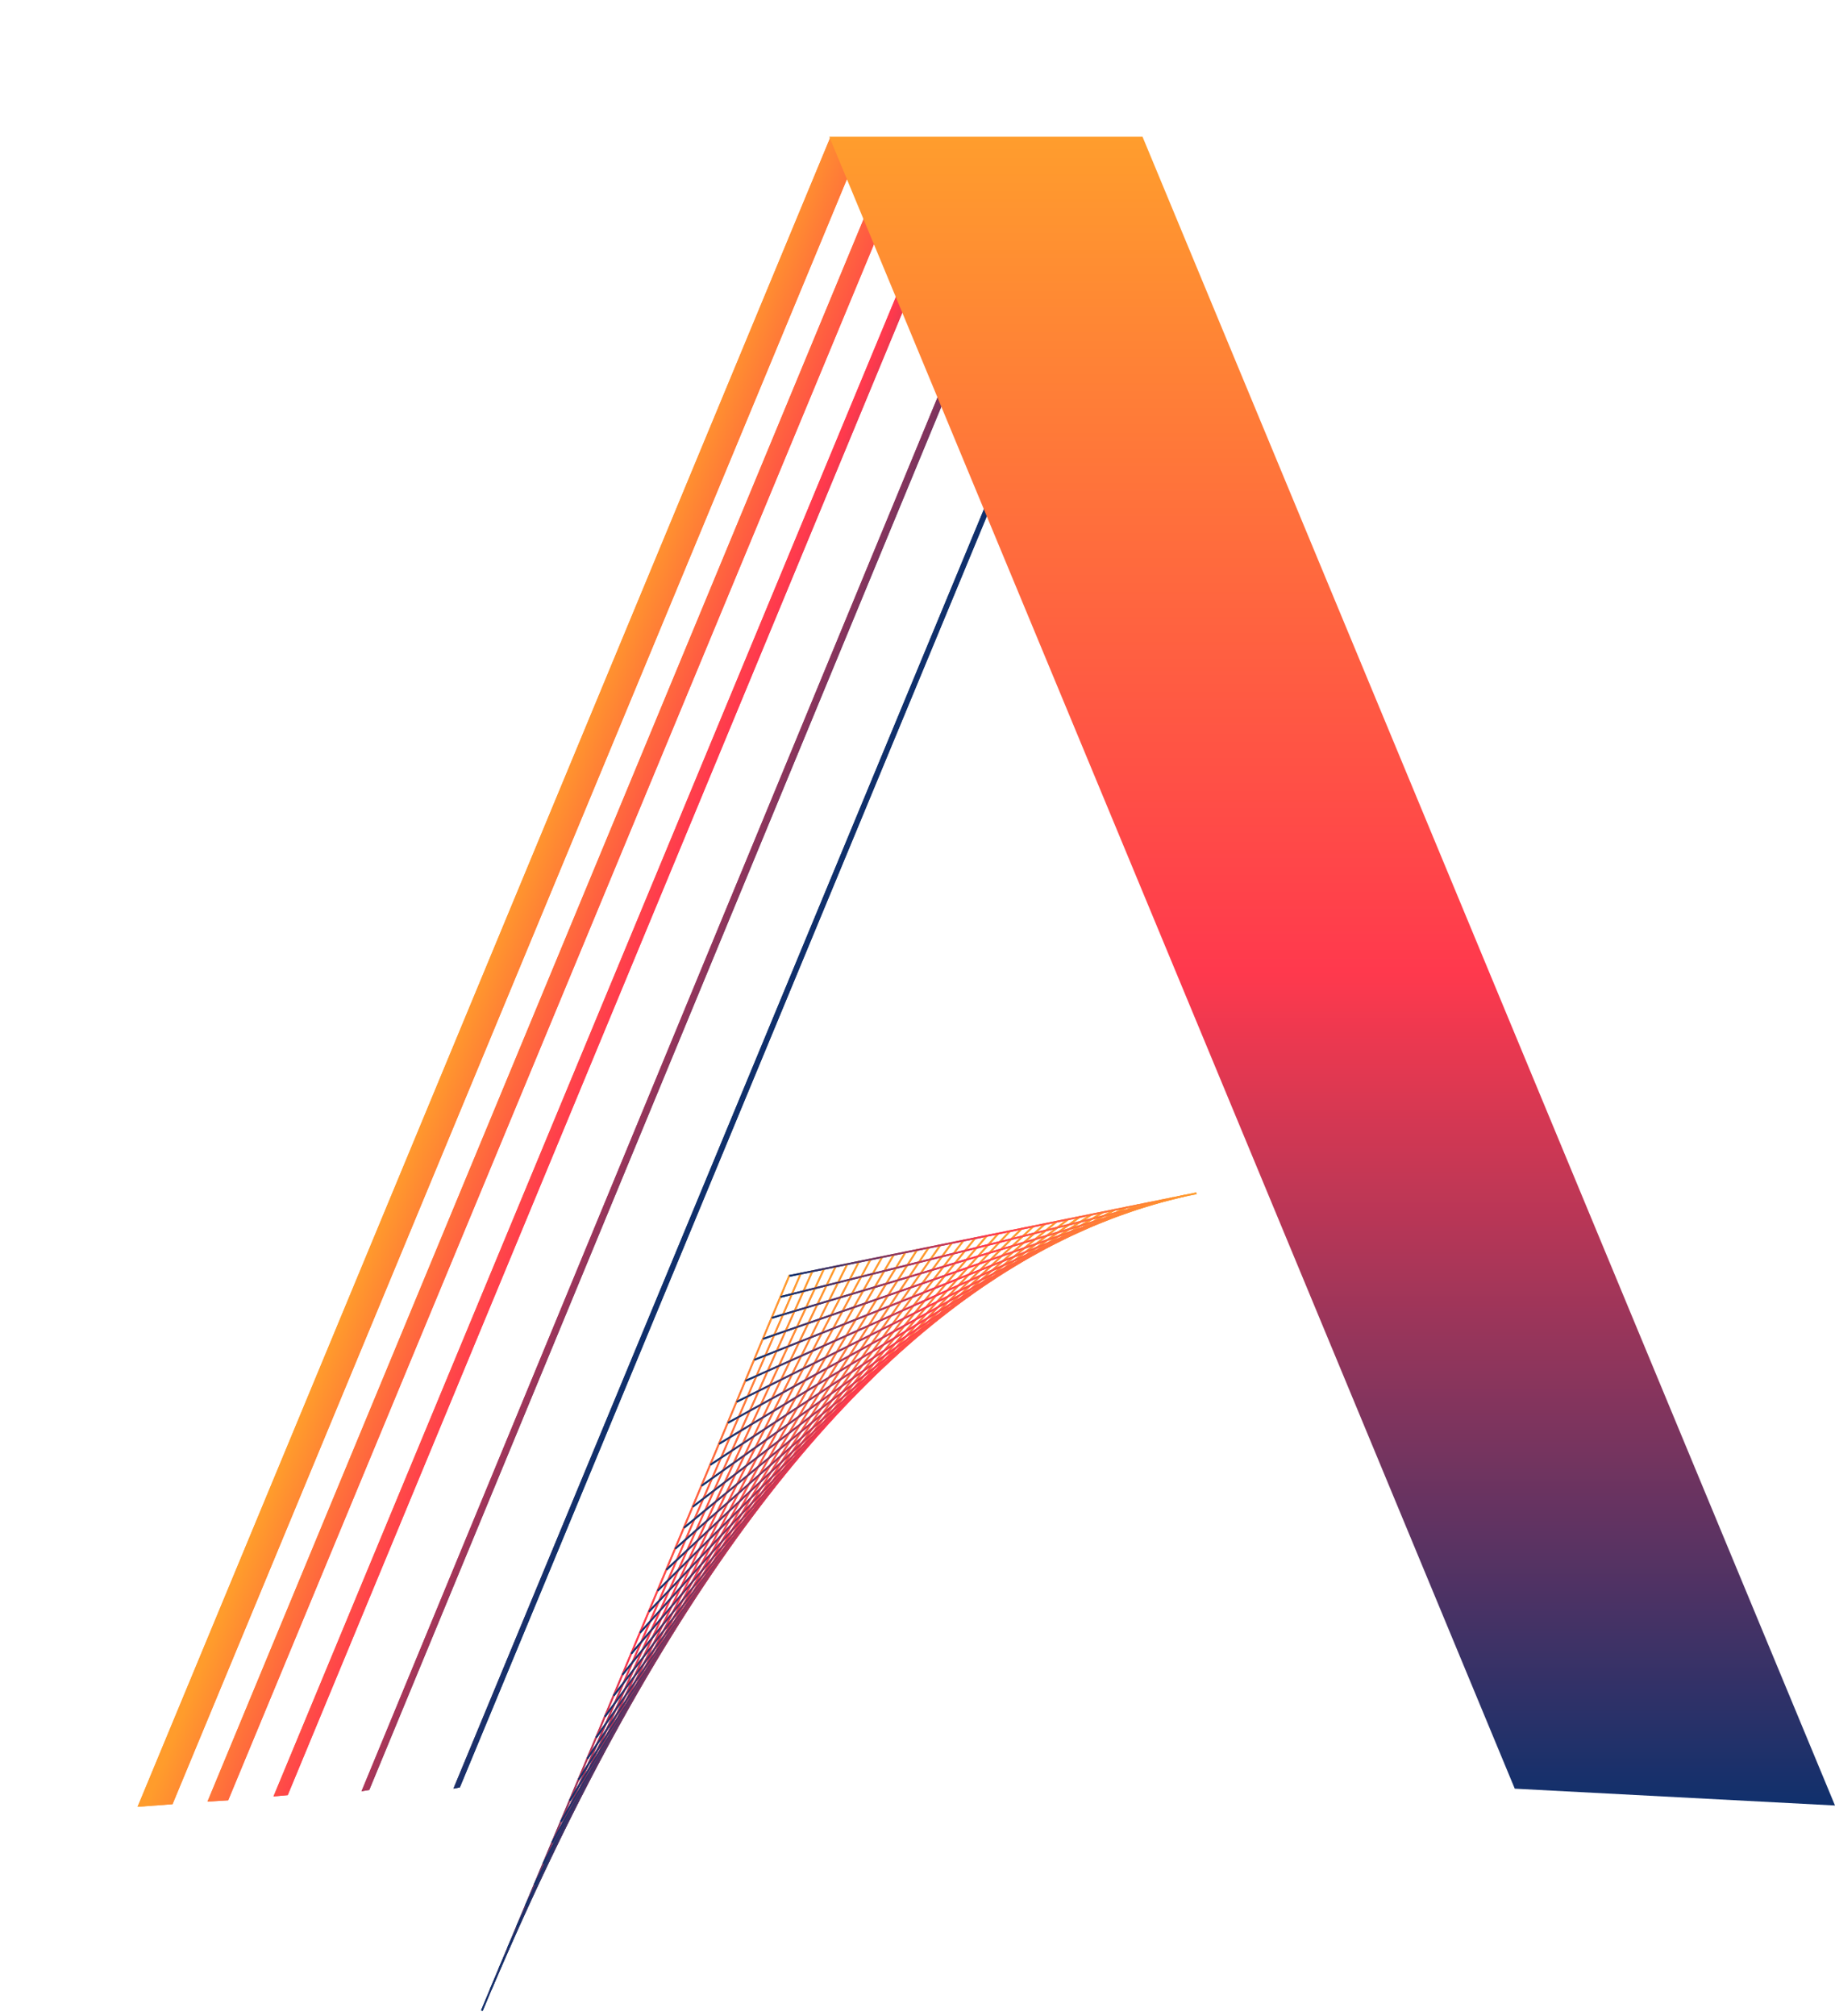 <?xml version="1.0" encoding="UTF-8"?> <svg xmlns="http://www.w3.org/2000/svg" width="2094" height="2300" viewBox="0 0 2094 2300" fill="none"><g filter="url(#filter0_f_221_847)"><path d="M157 2061.37L947.212 157.477L969.367 197.356L196.88 2058.42L157 2061.37Z" fill="url(#paint0_linear_221_847)"></path><path d="M236.76 2055.46L986.479 247.574L999.772 272.685L260.392 2053.98L236.76 2055.46Z" fill="url(#paint1_linear_221_847)"></path><path d="M1024.63 333.243L312.088 2049.55L328.336 2048.08L1032.02 350.968L1024.63 333.243Z" fill="url(#paint2_linear_221_847)"></path><path d="M412.526 2043.65L1071.9 448.452L1076.33 458.791L421.389 2042.17L412.526 2043.65Z" fill="url(#paint3_linear_221_847)"></path><path d="M1125.07 575.476L517.396 2040.69L524.781 2039.21L1128.02 584.339L1125.07 575.476Z" fill="url(#paint4_linear_221_847)"></path></g><path d="M157 2061.37L947.212 157.477L969.367 197.356L196.88 2058.42L157 2061.37Z" fill="url(#paint5_linear_221_847)"></path><path d="M236.76 2055.46L986.479 247.574L999.772 272.685L260.392 2053.98L236.76 2055.46Z" fill="url(#paint6_linear_221_847)"></path><path d="M1024.63 333.243L312.088 2049.55L328.336 2048.08L1032.02 350.968L1024.63 333.243Z" fill="url(#paint7_linear_221_847)"></path><path d="M412.526 2043.65L1071.9 448.452L1076.33 458.791L421.389 2042.17L412.526 2043.65Z" fill="url(#paint8_linear_221_847)"></path><path d="M1125.07 575.476L517.396 2040.69L524.781 2039.21L1128.02 584.339L1125.07 575.476Z" fill="url(#paint9_linear_221_847)"></path><path d="M2094 2059.89L1303.79 156H946.347L1728.56 2040.69L2094 2059.89Z" fill="url(#paint10_linear_221_847)"></path><path d="M549.89 2293.94L900.92 1454.85" stroke="url(#paint11_linear_221_847)" stroke-width="2"></path><path d="M900.739 1455.68L1365.36 1361.43" stroke="url(#paint12_linear_221_847)" stroke-width="2"></path><path d="M559.916 2269.99L914.192 1452.18" stroke="url(#paint13_linear_221_847)" stroke-width="2"></path><path d="M569.939 2246.04L927.46 1449.51" stroke="url(#paint14_linear_221_847)" stroke-width="2"></path><path d="M579.961 2222.09L940.728 1446.84" stroke="url(#paint15_linear_221_847)" stroke-width="2"></path><path d="M589.988 2198.14L954 1444.17" stroke="url(#paint16_linear_221_847)" stroke-width="2"></path><path d="M600.01 2174.19L967.268 1441.5" stroke="url(#paint17_linear_221_847)" stroke-width="2"></path><path d="M610.037 2150.24L980.539 1438.84" stroke="url(#paint18_linear_221_847)" stroke-width="2"></path><path d="M620.059 2126.29L993.807 1436.17" stroke="url(#paint19_linear_221_847)" stroke-width="2"></path><path d="M630.086 2102.34L1007.08 1433.5" stroke="url(#paint20_linear_221_847)" stroke-width="2"></path><path d="M640.108 2078.39L1020.35 1430.83" stroke="url(#paint21_linear_221_847)" stroke-width="2"></path><path d="M650.135 2054.44L1033.62 1428.16" stroke="url(#paint22_linear_221_847)" stroke-width="2"></path><path d="M660.158 2030.49L1046.89 1425.49" stroke="url(#paint23_linear_221_847)" stroke-width="2"></path><path d="M670.18 2006.53L1060.16 1422.82" stroke="url(#paint24_linear_221_847)" stroke-width="2"></path><path d="M680.207 1982.58L1073.43 1420.15" stroke="url(#paint25_linear_221_847)" stroke-width="2"></path><path d="M690.229 1958.63L1086.69 1417.48" stroke="url(#paint26_linear_221_847)" stroke-width="2"></path><path d="M700.256 1934.68L1099.97 1414.81" stroke="url(#paint27_linear_221_847)" stroke-width="2"></path><path d="M710.278 1910.73L1113.23 1412.14" stroke="url(#paint28_linear_221_847)" stroke-width="2"></path><path d="M720.305 1886.78L1126.51 1409.47" stroke="url(#paint29_linear_221_847)" stroke-width="2"></path><path d="M730.327 1862.83L1139.77 1406.8" stroke="url(#paint30_linear_221_847)" stroke-width="2"></path><path d="M740.354 1838.88L1153.05 1404.13" stroke="url(#paint31_linear_221_847)" stroke-width="2"></path><path d="M750.376 1814.93L1166.31 1401.47" stroke="url(#paint32_linear_221_847)" stroke-width="2"></path><path d="M760.399 1790.98L1179.58 1398.8" stroke="url(#paint33_linear_221_847)" stroke-width="2"></path><path d="M770.425 1767.03L1192.85 1396.13" stroke="url(#paint34_linear_221_847)" stroke-width="2"></path><path d="M780.448 1743.08L1206.12 1393.46" stroke="url(#paint35_linear_221_847)" stroke-width="2"></path><path d="M790.475 1719.13L1219.39 1390.79" stroke="url(#paint36_linear_221_847)" stroke-width="2"></path><path d="M800.497 1695.18L1232.66 1388.12" stroke="url(#paint37_linear_221_847)" stroke-width="2"></path><path d="M810.52 1671.23L1245.93 1385.45" stroke="url(#paint38_linear_221_847)" stroke-width="2"></path><path d="M820.546 1647.28L1259.2 1382.78" stroke="url(#paint39_linear_221_847)" stroke-width="2"></path><path d="M830.569 1623.33L1272.47 1380.11" stroke="url(#paint40_linear_221_847)" stroke-width="2"></path><path d="M840.595 1599.38L1285.74 1377.44" stroke="url(#paint41_linear_221_847)" stroke-width="2"></path><path d="M850.618 1575.43L1299.01 1374.78" stroke="url(#paint42_linear_221_847)" stroke-width="2"></path><path d="M860.644 1551.48L1312.28 1372.11" stroke="url(#paint43_linear_221_847)" stroke-width="2"></path><path d="M870.667 1527.53L1325.55 1369.44" stroke="url(#paint44_linear_221_847)" stroke-width="2"></path><path d="M880.693 1503.58L1338.82 1366.77" stroke="url(#paint45_linear_221_847)" stroke-width="2"></path><path d="M890.716 1479.63L1352.09 1364.1" stroke="url(#paint46_linear_221_847)" stroke-width="2"></path><path d="M549.89 2293.94L900.92 1454.85" stroke="url(#paint47_linear_221_847)" stroke-width="2"></path><path d="M559.916 2269.99L914.192 1452.18" stroke="url(#paint48_linear_221_847)" stroke-width="2"></path><path d="M569.939 2246.04L927.46 1449.51" stroke="url(#paint49_linear_221_847)" stroke-width="2"></path><path d="M579.961 2222.09L940.728 1446.84" stroke="url(#paint50_linear_221_847)" stroke-width="2"></path><path d="M589.988 2198.14L954 1444.17" stroke="url(#paint51_linear_221_847)" stroke-width="2"></path><path d="M600.01 2174.19L967.268 1441.5" stroke="url(#paint52_linear_221_847)" stroke-width="2"></path><path d="M610.037 2150.24L980.539 1438.84" stroke="url(#paint53_linear_221_847)" stroke-width="2"></path><path d="M620.059 2126.29L993.807 1436.17" stroke="url(#paint54_linear_221_847)" stroke-width="2"></path><path d="M630.086 2102.34L1007.08 1433.5" stroke="url(#paint55_linear_221_847)" stroke-width="2"></path><path d="M640.108 2078.39L1020.35 1430.83" stroke="url(#paint56_linear_221_847)" stroke-width="2"></path><path d="M650.135 2054.44L1033.62 1428.16" stroke="url(#paint57_linear_221_847)" stroke-width="2"></path><path d="M660.158 2030.49L1046.89 1425.49" stroke="url(#paint58_linear_221_847)" stroke-width="2"></path><path d="M670.18 2006.53L1060.16 1422.82" stroke="url(#paint59_linear_221_847)" stroke-width="2"></path><path d="M680.207 1982.58L1073.43 1420.15" stroke="url(#paint60_linear_221_847)" stroke-width="2"></path><path d="M690.229 1958.63L1086.69 1417.48" stroke="url(#paint61_linear_221_847)" stroke-width="2"></path><path d="M700.256 1934.68L1099.97 1414.81" stroke="url(#paint62_linear_221_847)" stroke-width="2"></path><path d="M710.278 1910.73L1113.23 1412.14" stroke="url(#paint63_linear_221_847)" stroke-width="2"></path><path d="M720.305 1886.78L1126.51 1409.47" stroke="url(#paint64_linear_221_847)" stroke-width="2"></path><path d="M730.327 1862.83L1139.77 1406.8" stroke="url(#paint65_linear_221_847)" stroke-width="2"></path><path d="M740.354 1838.88L1153.05 1404.13" stroke="url(#paint66_linear_221_847)" stroke-width="2"></path><path d="M750.376 1814.93L1166.31 1401.47" stroke="url(#paint67_linear_221_847)" stroke-width="2"></path><path d="M760.399 1790.98L1179.58 1398.8" stroke="url(#paint68_linear_221_847)" stroke-width="2"></path><path d="M770.425 1767.03L1192.85 1396.13" stroke="url(#paint69_linear_221_847)" stroke-width="2"></path><path d="M780.448 1743.08L1206.12 1393.46" stroke="url(#paint70_linear_221_847)" stroke-width="2"></path><path d="M790.475 1719.13L1219.39 1390.79" stroke="url(#paint71_linear_221_847)" stroke-width="2"></path><path d="M800.497 1695.18L1232.66 1388.12" stroke="url(#paint72_linear_221_847)" stroke-width="2"></path><path d="M810.52 1671.23L1245.93 1385.45" stroke="url(#paint73_linear_221_847)" stroke-width="2"></path><path d="M820.546 1647.28L1259.2 1382.78" stroke="url(#paint74_linear_221_847)" stroke-width="2"></path><path d="M830.569 1623.33L1272.47 1380.11" stroke="url(#paint75_linear_221_847)" stroke-width="2"></path><path d="M840.595 1599.38L1285.74 1377.44" stroke="url(#paint76_linear_221_847)" stroke-width="2"></path><path d="M850.618 1575.43L1299.01 1374.78" stroke="url(#paint77_linear_221_847)" stroke-width="2"></path><path d="M860.644 1551.48L1312.28 1372.11" stroke="url(#paint78_linear_221_847)" stroke-width="2"></path><path d="M870.667 1527.53L1325.55 1369.44" stroke="url(#paint79_linear_221_847)" stroke-width="2"></path><path d="M880.693 1503.58L1338.82 1366.77" stroke="url(#paint80_linear_221_847)" stroke-width="2"></path><path d="M890.716 1479.63L1352.09 1364.1" stroke="url(#paint81_linear_221_847)" stroke-width="2"></path><path d="M900.739 1455.68L1365.36 1361.43" stroke="url(#paint82_linear_221_847)" stroke-width="2"></path><defs><filter id="filter0_f_221_847" x="0.5" y="0.977" width="1284.02" height="2216.89" filterUnits="userSpaceOnUse" color-interpolation-filters="sRGB"><feFlood flood-opacity="0" result="BackgroundImageFix"></feFlood><feBlend mode="normal" in="SourceGraphic" in2="BackgroundImageFix" result="shape"></feBlend><feGaussianBlur stdDeviation="78.25" result="effect1_foregroundBlur_221_847"></feGaussianBlur></filter><linearGradient id="paint0_linear_221_847" x1="373.26" y1="1537.02" x2="680.482" y2="1658.14" gradientUnits="userSpaceOnUse"><stop stop-color="#FF9C2C"></stop><stop offset="0.505" stop-color="#FF394D"></stop><stop offset="1" stop-color="#10306C"></stop></linearGradient><linearGradient id="paint1_linear_221_847" x1="373.26" y1="1537.02" x2="680.482" y2="1658.14" gradientUnits="userSpaceOnUse"><stop stop-color="#FF9C2C"></stop><stop offset="0.505" stop-color="#FF394D"></stop><stop offset="1" stop-color="#10306C"></stop></linearGradient><linearGradient id="paint2_linear_221_847" x1="373.26" y1="1537.02" x2="680.482" y2="1658.14" gradientUnits="userSpaceOnUse"><stop stop-color="#FF9C2C"></stop><stop offset="0.505" stop-color="#FF394D"></stop><stop offset="1" stop-color="#10306C"></stop></linearGradient><linearGradient id="paint3_linear_221_847" x1="373.26" y1="1537.02" x2="680.482" y2="1658.14" gradientUnits="userSpaceOnUse"><stop stop-color="#FF9C2C"></stop><stop offset="0.505" stop-color="#FF394D"></stop><stop offset="1" stop-color="#10306C"></stop></linearGradient><linearGradient id="paint4_linear_221_847" x1="373.26" y1="1537.02" x2="680.482" y2="1658.14" gradientUnits="userSpaceOnUse"><stop stop-color="#FF9C2C"></stop><stop offset="0.505" stop-color="#FF394D"></stop><stop offset="1" stop-color="#10306C"></stop></linearGradient><linearGradient id="paint5_linear_221_847" x1="373.26" y1="1537.02" x2="680.482" y2="1658.14" gradientUnits="userSpaceOnUse"><stop stop-color="#FF9C2C"></stop><stop offset="0.505" stop-color="#FF394D"></stop><stop offset="1" stop-color="#10306C"></stop></linearGradient><linearGradient id="paint6_linear_221_847" x1="373.26" y1="1537.02" x2="680.482" y2="1658.14" gradientUnits="userSpaceOnUse"><stop stop-color="#FF9C2C"></stop><stop offset="0.505" stop-color="#FF394D"></stop><stop offset="1" stop-color="#10306C"></stop></linearGradient><linearGradient id="paint7_linear_221_847" x1="373.26" y1="1537.02" x2="680.482" y2="1658.14" gradientUnits="userSpaceOnUse"><stop stop-color="#FF9C2C"></stop><stop offset="0.505" stop-color="#FF394D"></stop><stop offset="1" stop-color="#10306C"></stop></linearGradient><linearGradient id="paint8_linear_221_847" x1="373.26" y1="1537.02" x2="680.482" y2="1658.14" gradientUnits="userSpaceOnUse"><stop stop-color="#FF9C2C"></stop><stop offset="0.505" stop-color="#FF394D"></stop><stop offset="1" stop-color="#10306C"></stop></linearGradient><linearGradient id="paint9_linear_221_847" x1="373.26" y1="1537.02" x2="680.482" y2="1658.14" gradientUnits="userSpaceOnUse"><stop stop-color="#FF9C2C"></stop><stop offset="0.505" stop-color="#FF394D"></stop><stop offset="1" stop-color="#10306C"></stop></linearGradient><linearGradient id="paint10_linear_221_847" x1="1520.17" y1="156" x2="1520.17" y2="2059.89" gradientUnits="userSpaceOnUse"><stop stop-color="#FF9D2D"></stop><stop offset="0.5" stop-color="#FF394D"></stop><stop offset="1" stop-color="#10306C"></stop></linearGradient><linearGradient id="paint11_linear_221_847" x1="731.757" y1="1452.3" x2="719.053" y2="2296.48" gradientUnits="userSpaceOnUse"><stop stop-color="#FF9D2D"></stop><stop offset="0.5" stop-color="#FF394D"></stop><stop offset="1" stop-color="#10306C"></stop></linearGradient><linearGradient id="paint12_linear_221_847" x1="1133.81" y1="1357.95" x2="1132.29" y2="1459.16" gradientUnits="userSpaceOnUse"><stop stop-color="#FF9D2D"></stop><stop offset="0.5" stop-color="#FF394D"></stop><stop offset="1" stop-color="#10306C"></stop></linearGradient><linearGradient id="paint13_linear_221_847" x1="743.246" y1="1449.61" x2="730.862" y2="2272.56" gradientUnits="userSpaceOnUse"><stop stop-color="#FF9D2D"></stop><stop offset="0.5" stop-color="#FF394D"></stop><stop offset="1" stop-color="#10306C"></stop></linearGradient><linearGradient id="paint14_linear_221_847" x1="754.732" y1="1446.91" x2="742.667" y2="2248.64" gradientUnits="userSpaceOnUse"><stop stop-color="#FF9D2D"></stop><stop offset="0.5" stop-color="#FF394D"></stop><stop offset="1" stop-color="#10306C"></stop></linearGradient><linearGradient id="paint15_linear_221_847" x1="766.217" y1="1444.22" x2="754.472" y2="2224.71" gradientUnits="userSpaceOnUse"><stop stop-color="#FF9D2D"></stop><stop offset="0.5" stop-color="#FF394D"></stop><stop offset="1" stop-color="#10306C"></stop></linearGradient><linearGradient id="paint16_linear_221_847" x1="777.707" y1="1441.52" x2="766.281" y2="2200.79" gradientUnits="userSpaceOnUse"><stop stop-color="#FF9D2D"></stop><stop offset="0.5" stop-color="#FF394D"></stop><stop offset="1" stop-color="#10306C"></stop></linearGradient><linearGradient id="paint17_linear_221_847" x1="789.192" y1="1438.82" x2="778.086" y2="2176.87" gradientUnits="userSpaceOnUse"><stop stop-color="#FF9D2D"></stop><stop offset="0.5" stop-color="#FF394D"></stop><stop offset="1" stop-color="#10306C"></stop></linearGradient><linearGradient id="paint18_linear_221_847" x1="800.682" y1="1436.13" x2="789.894" y2="2152.94" gradientUnits="userSpaceOnUse"><stop stop-color="#FF9D2D"></stop><stop offset="0.5" stop-color="#FF394D"></stop><stop offset="1" stop-color="#10306C"></stop></linearGradient><linearGradient id="paint19_linear_221_847" x1="812.167" y1="1433.43" x2="801.699" y2="2129.02" gradientUnits="userSpaceOnUse"><stop stop-color="#FF9D2D"></stop><stop offset="0.5" stop-color="#FF394D"></stop><stop offset="1" stop-color="#10306C"></stop></linearGradient><linearGradient id="paint20_linear_221_847" x1="823.657" y1="1430.74" x2="813.508" y2="2105.1" gradientUnits="userSpaceOnUse"><stop stop-color="#FF9D2D"></stop><stop offset="0.5" stop-color="#FF394D"></stop><stop offset="1" stop-color="#10306C"></stop></linearGradient><linearGradient id="paint21_linear_221_847" x1="835.142" y1="1428.04" x2="825.313" y2="2081.17" gradientUnits="userSpaceOnUse"><stop stop-color="#FF9D2D"></stop><stop offset="0.5" stop-color="#FF394D"></stop><stop offset="1" stop-color="#10306C"></stop></linearGradient><linearGradient id="paint22_linear_221_847" x1="846.632" y1="1425.35" x2="837.122" y2="2057.25" gradientUnits="userSpaceOnUse"><stop stop-color="#FF9D2D"></stop><stop offset="0.5" stop-color="#FF394D"></stop><stop offset="1" stop-color="#10306C"></stop></linearGradient><linearGradient id="paint23_linear_221_847" x1="858.117" y1="1422.65" x2="848.927" y2="2033.33" gradientUnits="userSpaceOnUse"><stop stop-color="#FF9D2D"></stop><stop offset="0.5" stop-color="#FF394D"></stop><stop offset="1" stop-color="#10306C"></stop></linearGradient><linearGradient id="paint24_linear_221_847" x1="869.603" y1="1419.95" x2="860.732" y2="2009.4" gradientUnits="userSpaceOnUse"><stop stop-color="#FF9D2D"></stop><stop offset="0.5" stop-color="#FF394D"></stop><stop offset="1" stop-color="#10306C"></stop></linearGradient><linearGradient id="paint25_linear_221_847" x1="881.092" y1="1417.25" x2="872.541" y2="1985.48" gradientUnits="userSpaceOnUse"><stop stop-color="#FF9D2D"></stop><stop offset="0.5" stop-color="#FF394D"></stop><stop offset="1" stop-color="#10306C"></stop></linearGradient><linearGradient id="paint26_linear_221_847" x1="892.578" y1="1414.56" x2="884.346" y2="1961.55" gradientUnits="userSpaceOnUse"><stop stop-color="#FF9D2D"></stop><stop offset="0.5" stop-color="#FF394D"></stop><stop offset="1" stop-color="#10306C"></stop></linearGradient><linearGradient id="paint27_linear_221_847" x1="904.067" y1="1411.86" x2="896.155" y2="1937.63" gradientUnits="userSpaceOnUse"><stop stop-color="#FF9D2D"></stop><stop offset="0.5" stop-color="#FF394D"></stop><stop offset="1" stop-color="#10306C"></stop></linearGradient><linearGradient id="paint28_linear_221_847" x1="915.553" y1="1409.17" x2="907.96" y2="1913.71" gradientUnits="userSpaceOnUse"><stop stop-color="#FF9D2D"></stop><stop offset="0.5" stop-color="#FF394D"></stop><stop offset="1" stop-color="#10306C"></stop></linearGradient><linearGradient id="paint29_linear_221_847" x1="927.042" y1="1406.47" x2="919.769" y2="1889.78" gradientUnits="userSpaceOnUse"><stop stop-color="#FF9D2D"></stop><stop offset="0.5" stop-color="#FF394D"></stop><stop offset="1" stop-color="#10306C"></stop></linearGradient><linearGradient id="paint30_linear_221_847" x1="938.528" y1="1403.77" x2="931.574" y2="1865.86" gradientUnits="userSpaceOnUse"><stop stop-color="#FF9D2D"></stop><stop offset="0.5" stop-color="#FF394D"></stop><stop offset="1" stop-color="#10306C"></stop></linearGradient><linearGradient id="paint31_linear_221_847" x1="950.017" y1="1401.08" x2="943.383" y2="1841.94" gradientUnits="userSpaceOnUse"><stop stop-color="#FF9D2D"></stop><stop offset="0.5" stop-color="#FF394D"></stop><stop offset="1" stop-color="#10306C"></stop></linearGradient><linearGradient id="paint32_linear_221_847" x1="961.503" y1="1398.38" x2="955.188" y2="1818.01" gradientUnits="userSpaceOnUse"><stop stop-color="#FF9D2D"></stop><stop offset="0.5" stop-color="#FF394D"></stop><stop offset="1" stop-color="#10306C"></stop></linearGradient><linearGradient id="paint33_linear_221_847" x1="972.989" y1="1395.69" x2="966.993" y2="1794.09" gradientUnits="userSpaceOnUse"><stop stop-color="#FF9D2D"></stop><stop offset="0.5" stop-color="#FF394D"></stop><stop offset="1" stop-color="#10306C"></stop></linearGradient><linearGradient id="paint34_linear_221_847" x1="984.478" y1="1392.99" x2="978.802" y2="1770.17" gradientUnits="userSpaceOnUse"><stop stop-color="#FF9D2D"></stop><stop offset="0.5" stop-color="#FF394D"></stop><stop offset="1" stop-color="#10306C"></stop></linearGradient><linearGradient id="paint35_linear_221_847" x1="995.964" y1="1390.3" x2="990.607" y2="1746.24" gradientUnits="userSpaceOnUse"><stop stop-color="#FF9D2D"></stop><stop offset="0.5" stop-color="#FF394D"></stop><stop offset="1" stop-color="#10306C"></stop></linearGradient><linearGradient id="paint36_linear_221_847" x1="1007.45" y1="1387.6" x2="1002.42" y2="1722.32" gradientUnits="userSpaceOnUse"><stop stop-color="#FF9D2D"></stop><stop offset="0.5" stop-color="#FF394D"></stop><stop offset="1" stop-color="#10306C"></stop></linearGradient><linearGradient id="paint37_linear_221_847" x1="1018.94" y1="1384.9" x2="1014.22" y2="1698.4" gradientUnits="userSpaceOnUse"><stop stop-color="#FF9D2D"></stop><stop offset="0.5" stop-color="#FF394D"></stop><stop offset="1" stop-color="#10306C"></stop></linearGradient><linearGradient id="paint38_linear_221_847" x1="1030.42" y1="1382.21" x2="1026.03" y2="1674.47" gradientUnits="userSpaceOnUse"><stop stop-color="#FF9D2D"></stop><stop offset="0.5" stop-color="#FF394D"></stop><stop offset="1" stop-color="#10306C"></stop></linearGradient><linearGradient id="paint39_linear_221_847" x1="1041.91" y1="1379.51" x2="1037.83" y2="1650.55" gradientUnits="userSpaceOnUse"><stop stop-color="#FF9D2D"></stop><stop offset="0.5" stop-color="#FF394D"></stop><stop offset="1" stop-color="#10306C"></stop></linearGradient><linearGradient id="paint40_linear_221_847" x1="1053.4" y1="1376.82" x2="1049.64" y2="1626.63" gradientUnits="userSpaceOnUse"><stop stop-color="#FF9D2D"></stop><stop offset="0.5" stop-color="#FF394D"></stop><stop offset="1" stop-color="#10306C"></stop></linearGradient><linearGradient id="paint41_linear_221_847" x1="1064.89" y1="1374.12" x2="1061.45" y2="1602.7" gradientUnits="userSpaceOnUse"><stop stop-color="#FF9D2D"></stop><stop offset="0.5" stop-color="#FF394D"></stop><stop offset="1" stop-color="#10306C"></stop></linearGradient><linearGradient id="paint42_linear_221_847" x1="1076.37" y1="1371.42" x2="1073.25" y2="1578.78" gradientUnits="userSpaceOnUse"><stop stop-color="#FF9D2D"></stop><stop offset="0.5" stop-color="#FF394D"></stop><stop offset="1" stop-color="#10306C"></stop></linearGradient><linearGradient id="paint43_linear_221_847" x1="1087.86" y1="1368.73" x2="1085.06" y2="1554.86" gradientUnits="userSpaceOnUse"><stop stop-color="#FF9D2D"></stop><stop offset="0.5" stop-color="#FF394D"></stop><stop offset="1" stop-color="#10306C"></stop></linearGradient><linearGradient id="paint44_linear_221_847" x1="1099.35" y1="1366.03" x2="1096.87" y2="1530.93" gradientUnits="userSpaceOnUse"><stop stop-color="#FF9D2D"></stop><stop offset="0.5" stop-color="#FF394D"></stop><stop offset="1" stop-color="#10306C"></stop></linearGradient><linearGradient id="paint45_linear_221_847" x1="1110.84" y1="1363.34" x2="1108.68" y2="1507.01" gradientUnits="userSpaceOnUse"><stop stop-color="#FF9D2D"></stop><stop offset="0.5" stop-color="#FF394D"></stop><stop offset="1" stop-color="#10306C"></stop></linearGradient><linearGradient id="paint46_linear_221_847" x1="1122.32" y1="1360.64" x2="1120.48" y2="1483.09" gradientUnits="userSpaceOnUse"><stop stop-color="#FF9D2D"></stop><stop offset="0.5" stop-color="#FF394D"></stop><stop offset="1" stop-color="#10306C"></stop></linearGradient><linearGradient id="paint47_linear_221_847" x1="731.757" y1="1452.3" x2="719.053" y2="2296.48" gradientUnits="userSpaceOnUse"><stop stop-color="#FF9D2D"></stop><stop offset="0.5" stop-color="#FF394D"></stop><stop offset="1" stop-color="#10306C"></stop></linearGradient><linearGradient id="paint48_linear_221_847" x1="743.246" y1="1449.61" x2="730.862" y2="2272.56" gradientUnits="userSpaceOnUse"><stop stop-color="#FF9D2D"></stop><stop offset="0.5" stop-color="#FF394D"></stop><stop offset="1" stop-color="#10306C"></stop></linearGradient><linearGradient id="paint49_linear_221_847" x1="754.732" y1="1446.91" x2="742.667" y2="2248.64" gradientUnits="userSpaceOnUse"><stop stop-color="#FF9D2D"></stop><stop offset="0.5" stop-color="#FF394D"></stop><stop offset="1" stop-color="#10306C"></stop></linearGradient><linearGradient id="paint50_linear_221_847" x1="766.217" y1="1444.22" x2="754.472" y2="2224.71" gradientUnits="userSpaceOnUse"><stop stop-color="#FF9D2D"></stop><stop offset="0.5" stop-color="#FF394D"></stop><stop offset="1" stop-color="#10306C"></stop></linearGradient><linearGradient id="paint51_linear_221_847" x1="777.707" y1="1441.52" x2="766.281" y2="2200.79" gradientUnits="userSpaceOnUse"><stop stop-color="#FF9D2D"></stop><stop offset="0.5" stop-color="#FF394D"></stop><stop offset="1" stop-color="#10306C"></stop></linearGradient><linearGradient id="paint52_linear_221_847" x1="789.192" y1="1438.82" x2="778.086" y2="2176.87" gradientUnits="userSpaceOnUse"><stop stop-color="#FF9D2D"></stop><stop offset="0.5" stop-color="#FF394D"></stop><stop offset="1" stop-color="#10306C"></stop></linearGradient><linearGradient id="paint53_linear_221_847" x1="800.682" y1="1436.13" x2="789.894" y2="2152.94" gradientUnits="userSpaceOnUse"><stop stop-color="#FF9D2D"></stop><stop offset="0.5" stop-color="#FF394D"></stop><stop offset="1" stop-color="#10306C"></stop></linearGradient><linearGradient id="paint54_linear_221_847" x1="812.167" y1="1433.43" x2="801.699" y2="2129.02" gradientUnits="userSpaceOnUse"><stop stop-color="#FF9D2D"></stop><stop offset="0.5" stop-color="#FF394D"></stop><stop offset="1" stop-color="#10306C"></stop></linearGradient><linearGradient id="paint55_linear_221_847" x1="823.657" y1="1430.74" x2="813.508" y2="2105.1" gradientUnits="userSpaceOnUse"><stop stop-color="#FF9D2D"></stop><stop offset="0.5" stop-color="#FF394D"></stop><stop offset="1" stop-color="#10306C"></stop></linearGradient><linearGradient id="paint56_linear_221_847" x1="835.142" y1="1428.04" x2="825.313" y2="2081.17" gradientUnits="userSpaceOnUse"><stop stop-color="#FF9D2D"></stop><stop offset="0.5" stop-color="#FF394D"></stop><stop offset="1" stop-color="#10306C"></stop></linearGradient><linearGradient id="paint57_linear_221_847" x1="846.632" y1="1425.35" x2="837.122" y2="2057.25" gradientUnits="userSpaceOnUse"><stop stop-color="#FF9D2D"></stop><stop offset="0.5" stop-color="#FF394D"></stop><stop offset="1" stop-color="#10306C"></stop></linearGradient><linearGradient id="paint58_linear_221_847" x1="858.117" y1="1422.65" x2="848.927" y2="2033.33" gradientUnits="userSpaceOnUse"><stop stop-color="#FF9D2D"></stop><stop offset="0.5" stop-color="#FF394D"></stop><stop offset="1" stop-color="#10306C"></stop></linearGradient><linearGradient id="paint59_linear_221_847" x1="869.603" y1="1419.95" x2="860.732" y2="2009.4" gradientUnits="userSpaceOnUse"><stop stop-color="#FF9D2D"></stop><stop offset="0.5" stop-color="#FF394D"></stop><stop offset="1" stop-color="#10306C"></stop></linearGradient><linearGradient id="paint60_linear_221_847" x1="881.092" y1="1417.25" x2="872.541" y2="1985.48" gradientUnits="userSpaceOnUse"><stop stop-color="#FF9D2D"></stop><stop offset="0.5" stop-color="#FF394D"></stop><stop offset="1" stop-color="#10306C"></stop></linearGradient><linearGradient id="paint61_linear_221_847" x1="892.578" y1="1414.56" x2="884.346" y2="1961.55" gradientUnits="userSpaceOnUse"><stop stop-color="#FF9D2D"></stop><stop offset="0.5" stop-color="#FF394D"></stop><stop offset="1" stop-color="#10306C"></stop></linearGradient><linearGradient id="paint62_linear_221_847" x1="904.067" y1="1411.86" x2="896.155" y2="1937.63" gradientUnits="userSpaceOnUse"><stop stop-color="#FF9D2D"></stop><stop offset="0.5" stop-color="#FF394D"></stop><stop offset="1" stop-color="#10306C"></stop></linearGradient><linearGradient id="paint63_linear_221_847" x1="915.553" y1="1409.17" x2="907.96" y2="1913.71" gradientUnits="userSpaceOnUse"><stop stop-color="#FF9D2D"></stop><stop offset="0.5" stop-color="#FF394D"></stop><stop offset="1" stop-color="#10306C"></stop></linearGradient><linearGradient id="paint64_linear_221_847" x1="927.042" y1="1406.47" x2="919.769" y2="1889.78" gradientUnits="userSpaceOnUse"><stop stop-color="#FF9D2D"></stop><stop offset="0.5" stop-color="#FF394D"></stop><stop offset="1" stop-color="#10306C"></stop></linearGradient><linearGradient id="paint65_linear_221_847" x1="938.528" y1="1403.77" x2="931.574" y2="1865.86" gradientUnits="userSpaceOnUse"><stop stop-color="#FF9D2D"></stop><stop offset="0.5" stop-color="#FF394D"></stop><stop offset="1" stop-color="#10306C"></stop></linearGradient><linearGradient id="paint66_linear_221_847" x1="950.017" y1="1401.08" x2="943.383" y2="1841.94" gradientUnits="userSpaceOnUse"><stop stop-color="#FF9D2D"></stop><stop offset="0.5" stop-color="#FF394D"></stop><stop offset="1" stop-color="#10306C"></stop></linearGradient><linearGradient id="paint67_linear_221_847" x1="961.503" y1="1398.38" x2="955.188" y2="1818.01" gradientUnits="userSpaceOnUse"><stop stop-color="#FF9D2D"></stop><stop offset="0.5" stop-color="#FF394D"></stop><stop offset="1" stop-color="#10306C"></stop></linearGradient><linearGradient id="paint68_linear_221_847" x1="972.989" y1="1395.69" x2="966.993" y2="1794.09" gradientUnits="userSpaceOnUse"><stop stop-color="#FF9D2D"></stop><stop offset="0.5" stop-color="#FF394D"></stop><stop offset="1" stop-color="#10306C"></stop></linearGradient><linearGradient id="paint69_linear_221_847" x1="984.478" y1="1392.99" x2="978.802" y2="1770.17" gradientUnits="userSpaceOnUse"><stop stop-color="#FF9D2D"></stop><stop offset="0.5" stop-color="#FF394D"></stop><stop offset="1" stop-color="#10306C"></stop></linearGradient><linearGradient id="paint70_linear_221_847" x1="995.964" y1="1390.3" x2="990.607" y2="1746.24" gradientUnits="userSpaceOnUse"><stop stop-color="#FF9D2D"></stop><stop offset="0.5" stop-color="#FF394D"></stop><stop offset="1" stop-color="#10306C"></stop></linearGradient><linearGradient id="paint71_linear_221_847" x1="1007.45" y1="1387.6" x2="1002.42" y2="1722.32" gradientUnits="userSpaceOnUse"><stop stop-color="#FF9D2D"></stop><stop offset="0.5" stop-color="#FF394D"></stop><stop offset="1" stop-color="#10306C"></stop></linearGradient><linearGradient id="paint72_linear_221_847" x1="1018.94" y1="1384.9" x2="1014.22" y2="1698.4" gradientUnits="userSpaceOnUse"><stop stop-color="#FF9D2D"></stop><stop offset="0.5" stop-color="#FF394D"></stop><stop offset="1" stop-color="#10306C"></stop></linearGradient><linearGradient id="paint73_linear_221_847" x1="1030.42" y1="1382.21" x2="1026.03" y2="1674.47" gradientUnits="userSpaceOnUse"><stop stop-color="#FF9D2D"></stop><stop offset="0.5" stop-color="#FF394D"></stop><stop offset="1" stop-color="#10306C"></stop></linearGradient><linearGradient id="paint74_linear_221_847" x1="1041.91" y1="1379.51" x2="1037.83" y2="1650.55" gradientUnits="userSpaceOnUse"><stop stop-color="#FF9D2D"></stop><stop offset="0.5" stop-color="#FF394D"></stop><stop offset="1" stop-color="#10306C"></stop></linearGradient><linearGradient id="paint75_linear_221_847" x1="1053.4" y1="1376.82" x2="1049.64" y2="1626.63" gradientUnits="userSpaceOnUse"><stop stop-color="#FF9D2D"></stop><stop offset="0.5" stop-color="#FF394D"></stop><stop offset="1" stop-color="#10306C"></stop></linearGradient><linearGradient id="paint76_linear_221_847" x1="1064.89" y1="1374.12" x2="1061.45" y2="1602.7" gradientUnits="userSpaceOnUse"><stop stop-color="#FF9D2D"></stop><stop offset="0.5" stop-color="#FF394D"></stop><stop offset="1" stop-color="#10306C"></stop></linearGradient><linearGradient id="paint77_linear_221_847" x1="1076.37" y1="1371.42" x2="1073.25" y2="1578.78" gradientUnits="userSpaceOnUse"><stop stop-color="#FF9D2D"></stop><stop offset="0.5" stop-color="#FF394D"></stop><stop offset="1" stop-color="#10306C"></stop></linearGradient><linearGradient id="paint78_linear_221_847" x1="1087.86" y1="1368.73" x2="1085.06" y2="1554.86" gradientUnits="userSpaceOnUse"><stop stop-color="#FF9D2D"></stop><stop offset="0.5" stop-color="#FF394D"></stop><stop offset="1" stop-color="#10306C"></stop></linearGradient><linearGradient id="paint79_linear_221_847" x1="1099.35" y1="1366.03" x2="1096.87" y2="1530.93" gradientUnits="userSpaceOnUse"><stop stop-color="#FF9D2D"></stop><stop offset="0.5" stop-color="#FF394D"></stop><stop offset="1" stop-color="#10306C"></stop></linearGradient><linearGradient id="paint80_linear_221_847" x1="1110.84" y1="1363.34" x2="1108.68" y2="1507.01" gradientUnits="userSpaceOnUse"><stop stop-color="#FF9D2D"></stop><stop offset="0.5" stop-color="#FF394D"></stop><stop offset="1" stop-color="#10306C"></stop></linearGradient><linearGradient id="paint81_linear_221_847" x1="1122.32" y1="1360.64" x2="1120.48" y2="1483.09" gradientUnits="userSpaceOnUse"><stop stop-color="#FF9D2D"></stop><stop offset="0.5" stop-color="#FF394D"></stop><stop offset="1" stop-color="#10306C"></stop></linearGradient><linearGradient id="paint82_linear_221_847" x1="1133.81" y1="1357.95" x2="1132.29" y2="1459.16" gradientUnits="userSpaceOnUse"><stop stop-color="#FF9D2D"></stop><stop offset="0.5" stop-color="#FF394D"></stop><stop offset="1" stop-color="#10306C"></stop></linearGradient></defs></svg> 